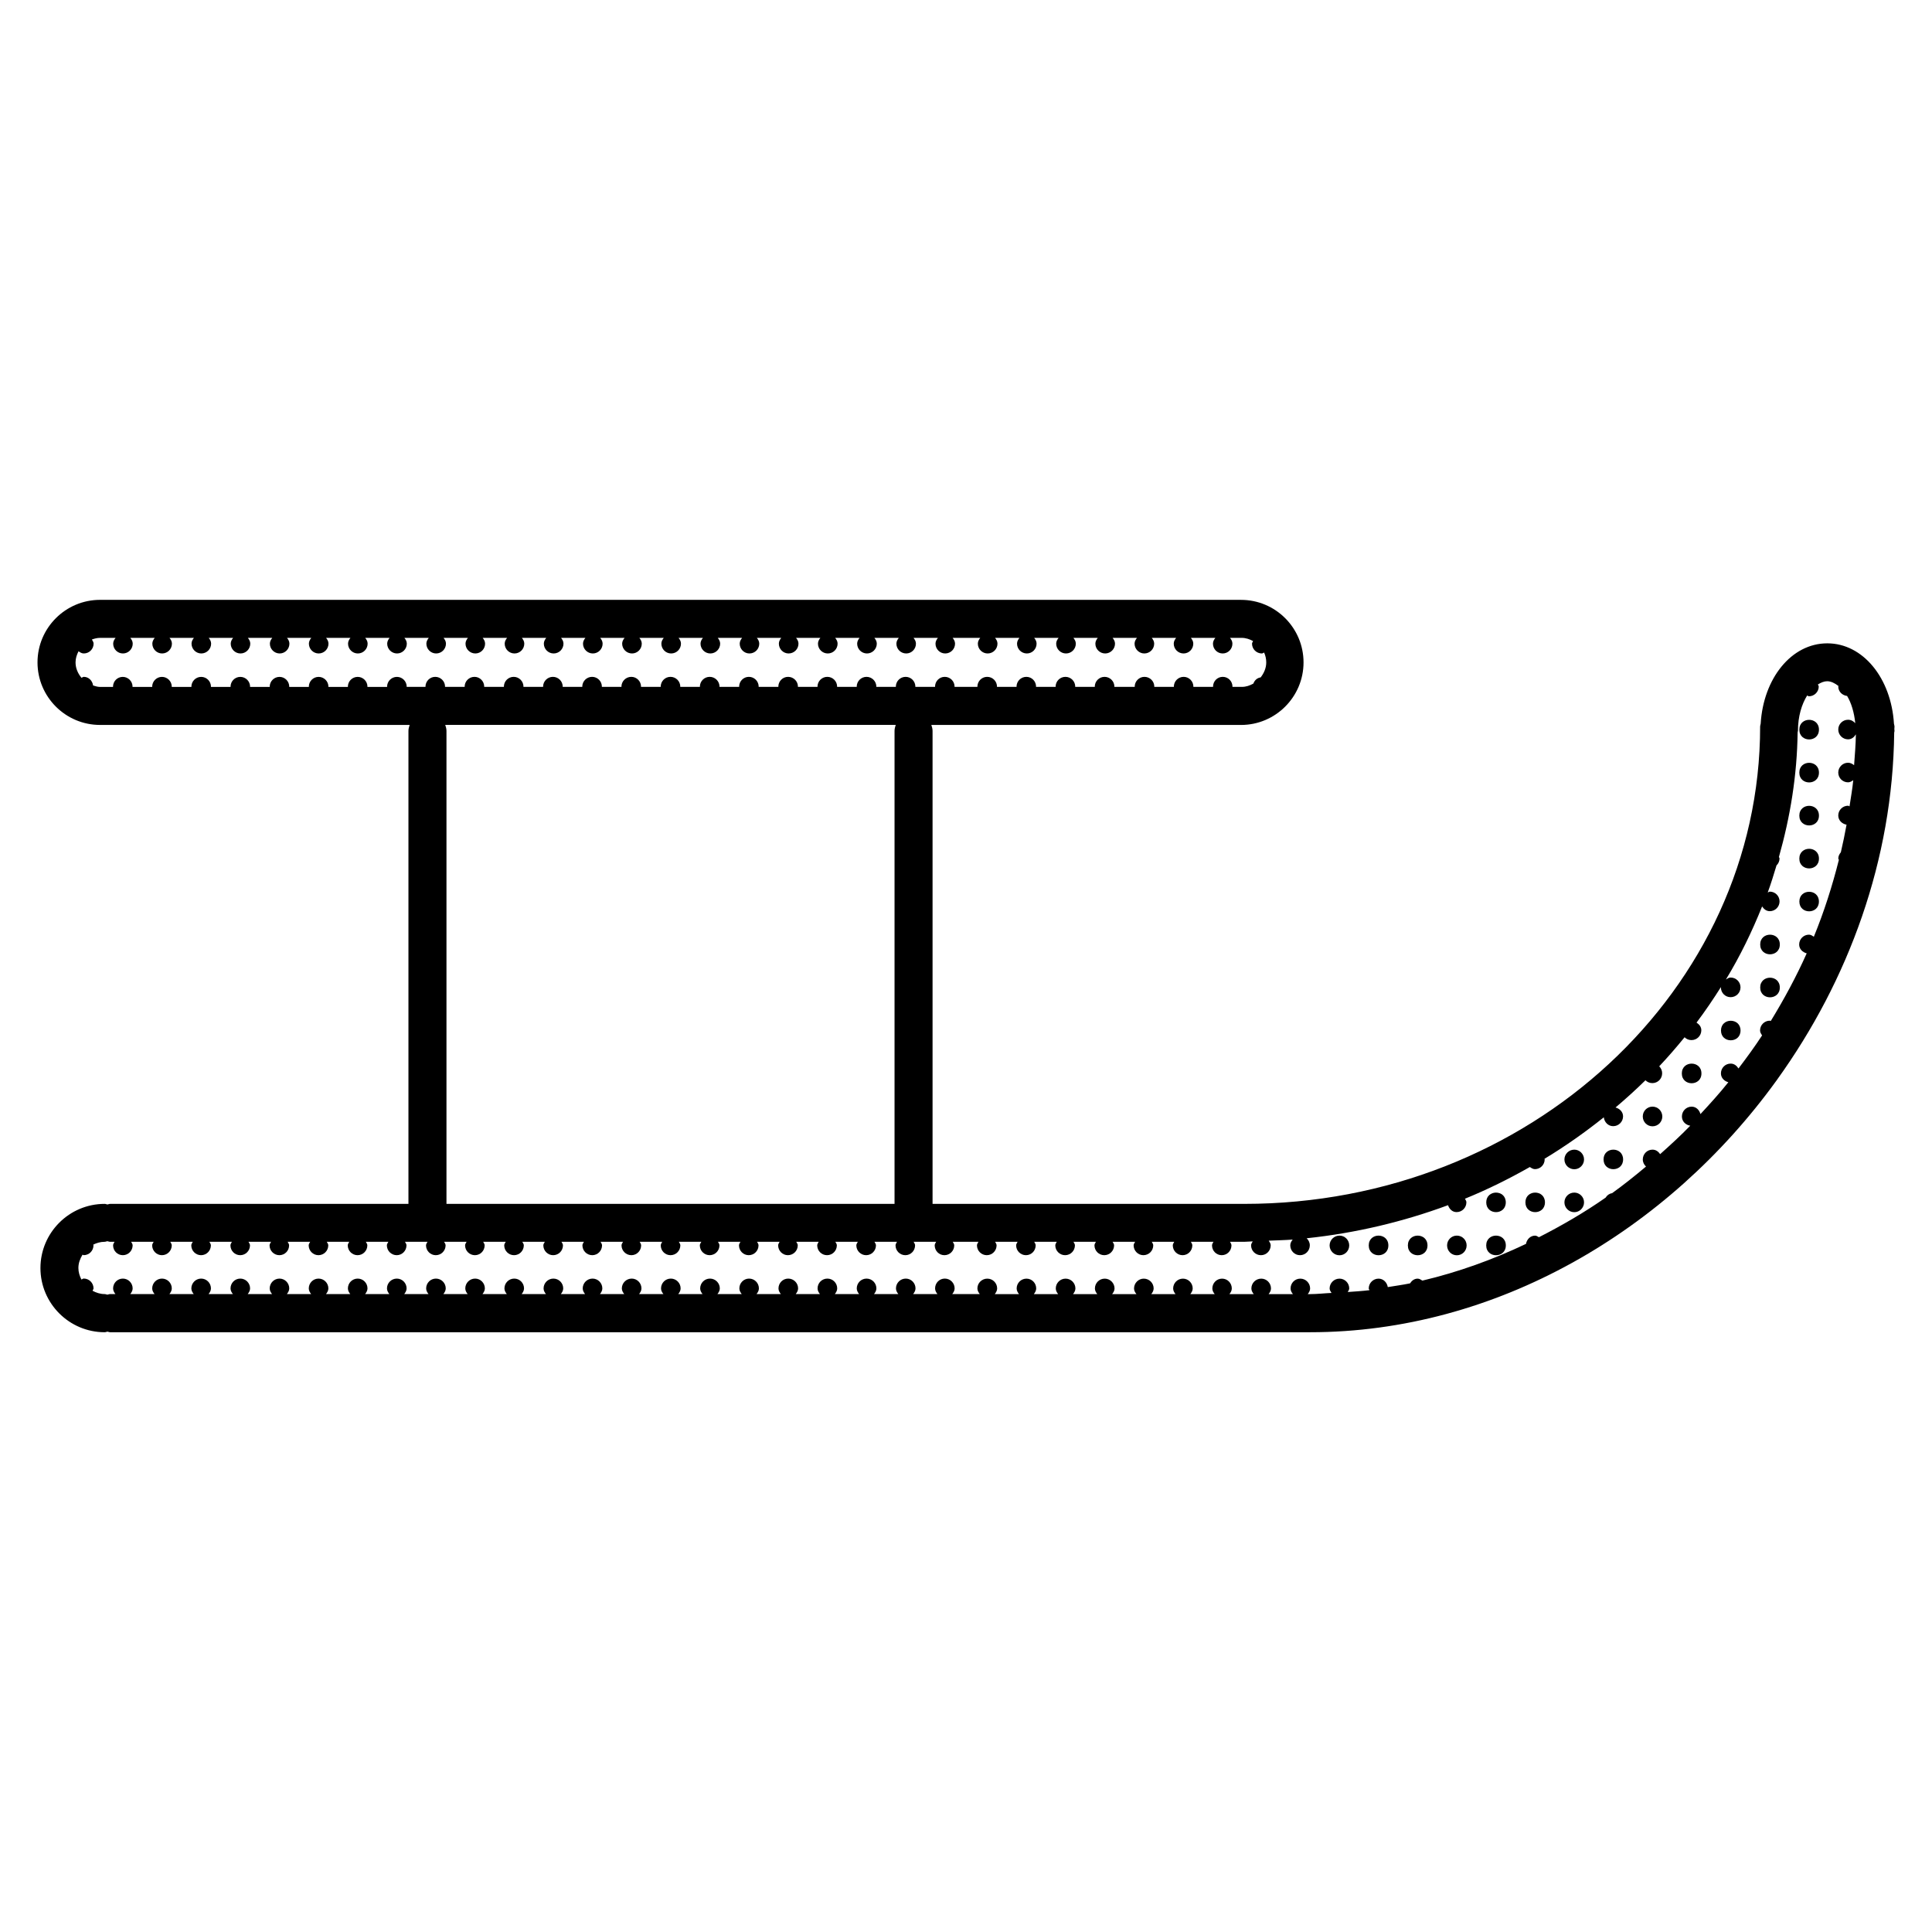 <?xml version="1.0" encoding="UTF-8"?>
<!-- Uploaded to: ICON Repo, www.iconrepo.com, Generator: ICON Repo Mixer Tools -->
<svg fill="#000000" width="800px" height="800px" version="1.1" viewBox="144 144 512 512" xmlns="http://www.w3.org/2000/svg">
 <g>
  <path d="m646.06 336.51c0-0.25-0.109-0.473-0.141-0.707-0.727-12.07-8.191-21.312-17.672-21.312-9.473 0-16.93 9.238-17.652 21.312-0.039 0.23-0.141 0.453-0.141 0.707 0 69.766-61.305 126.53-136.66 126.53h-82.656v-125.35c0-0.555-0.152-1.066-0.324-1.57h82.07c9.129 0 16.566-7.438 16.566-16.574 0-9.141-7.426-16.574-16.566-16.574l-302.37-0.004c-9.141 0-16.574 7.438-16.574 16.574 0 9.141 7.438 16.574 16.574 16.574h82.051c-0.172 0.504-0.324 1.027-0.324 1.57v125.35l-79.035 0.004c-0.262 0-0.484 0.121-0.734 0.16-0.25-0.039-0.473-0.16-0.734-0.16-9.391 0-17.02 7.637-17.02 17.008 0 9.371 7.637 17.008 17.02 17.008 0.262 0 0.484-0.121 0.734-0.16 0.25 0.039 0.473 0.16 0.734 0.16h317.97c49.293 0 94.816-26.883 123.59-66.676 0.109-0.102 0.152-0.211 0.23-0.324 18.941-26.328 30.621-58.23 30.984-91.926 0.012-0.141 0.082-0.262 0.082-0.414 0-0.191-0.031-0.332-0.039-0.516 0-0.223 0.039-0.457 0.039-0.688zm-394.3-10.469c0-0.02 0.02-0.039 0.02-0.059 0-1.43-1.16-2.602-2.59-2.602-1.441 0-2.609 1.168-2.609 2.602 0 0.02 0.02 0.039 0.02 0.059h-5.238c0-0.02 0.02-0.039 0.02-0.059 0-1.43-1.16-2.602-2.59-2.602-1.441 0-2.602 1.168-2.602 2.602 0 0.02 0.02 0.039 0.02 0.059h-5.195c0-0.02 0.02-0.039 0.02-0.059 0-1.43-1.16-2.602-2.602-2.602-1.43 0-2.59 1.168-2.59 2.602 0 0.02 0.02 0.039 0.02 0.059h-5.227c0-0.02 0.02-0.039 0.02-0.059 0-1.43-1.16-2.602-2.578-2.602-1.441 0-2.602 1.168-2.602 2.602 0 0.02 0.02 0.039 0.02 0.059h-5.238c0-0.02 0.02-0.039 0.02-0.059 0-1.43-1.16-2.602-2.59-2.602-1.441 0-2.59 1.168-2.59 2.602 0 0.02 0.02 0.039 0.02 0.059h-5.227c0-0.02 0.02-0.039 0.02-0.059 0-1.43-1.16-2.602-2.602-2.602-1.422 0-2.59 1.168-2.59 2.602 0 0.02 0.02 0.039 0.02 0.059h-5.238c0-0.02 0.02-0.039 0.02-0.059 0-1.43-1.16-2.602-2.602-2.602-1.422 0-2.59 1.168-2.59 2.602 0 0.02 0.02 0.039 0.02 0.059h-5.238c0-0.02 0.02-0.039 0.02-0.059 0-1.43-1.168-2.602-2.59-2.602-1.449 0-2.59 1.168-2.59 2.602 0 0.02 0.02 0.039 0.02 0.059h-3.453c-0.656 0-1.25-0.203-1.844-0.383-0.18-1.258-1.16-2.289-2.469-2.289-0.242 0-0.395 0.203-0.613 0.25-0.938-1.129-1.57-2.519-1.57-4.09 0-1.066 0.332-2.047 0.797-2.941 0.41 0.293 0.844 0.586 1.387 0.586 1.441 0 2.602-1.168 2.602-2.602 0-0.422-0.273-0.734-0.453-1.098 0.684-0.242 1.402-0.434 2.168-0.434h4.109c-0.344 0.434-0.637 0.938-0.637 1.531 0 1.43 1.137 2.602 2.59 2.602 1.422 0 2.59-1.168 2.59-2.602 0-0.605-0.293-1.098-0.637-1.531h6.469c-0.344 0.434-0.637 0.938-0.637 1.531 0 1.43 1.168 2.602 2.59 2.602 1.441 0 2.602-1.168 2.602-2.602 0-0.605-0.293-1.098-0.637-1.531h6.469c-0.344 0.434-0.637 0.938-0.637 1.531 0 1.43 1.168 2.602 2.59 2.602 1.441 0 2.602-1.168 2.602-2.602 0-0.605-0.293-1.098-0.637-1.531h6.469c-0.344 0.434-0.637 0.938-0.637 1.531 0 1.43 1.148 2.602 2.59 2.602 1.43 0 2.59-1.168 2.59-2.602 0-0.605-0.293-1.098-0.637-1.531h6.469c-0.344 0.434-0.637 0.938-0.637 1.531 0 1.43 1.16 2.602 2.602 2.602 1.422 0 2.578-1.168 2.578-2.602 0-0.605-0.293-1.098-0.637-1.531h6.434c-0.344 0.434-0.637 0.938-0.637 1.531 0 1.43 1.16 2.602 2.59 2.602 1.441 0 2.602-1.168 2.602-2.602 0-0.605-0.293-1.098-0.637-1.531h6.457c-0.344 0.434-0.637 0.938-0.637 1.531 0 1.43 1.16 2.602 2.602 2.602 1.43 0 2.59-1.168 2.59-2.602 0-0.605-0.293-1.098-0.637-1.531h6.457c-0.344 0.434-0.637 0.938-0.637 1.531 0 1.43 1.168 2.602 2.609 2.602 1.43 0 2.59-1.168 2.59-2.602 0-0.605-0.293-1.098-0.637-1.531h6.457c-0.344 0.434-0.637 0.938-0.637 1.531 0 1.43 1.16 2.602 2.59 2.602 1.441 0 2.602-1.168 2.602-2.602 0-0.605-0.293-1.098-0.637-1.531h6.457c-0.344 0.434-0.637 0.938-0.637 1.531 0 1.43 1.16 2.602 2.609 2.602 1.422 0 2.578-1.168 2.578-2.602 0-0.605-0.293-1.098-0.637-1.531h6.469c-0.344 0.434-0.637 0.938-0.637 1.531 0 1.43 1.16 2.602 2.602 2.602 1.43 0 2.59-1.168 2.59-2.602 0-0.605-0.293-1.098-0.637-1.531h6.457c-0.344 0.434-0.637 0.938-0.637 1.531 0 1.43 1.168 2.602 2.602 2.602 1.441 0 2.602-1.168 2.602-2.602 0-0.605-0.293-1.098-0.637-1.531h6.449c-0.344 0.434-0.637 0.938-0.637 1.531 0 1.43 1.168 2.602 2.609 2.602 1.43 0 2.59-1.168 2.59-2.602 0-0.605-0.293-1.098-0.637-1.531h6.457c-0.344 0.434-0.645 0.938-0.645 1.531 0 1.43 1.18 2.602 2.621 2.602 1.422 0 2.578-1.168 2.578-2.602 0-0.605-0.293-1.098-0.637-1.531h6.469c-0.344 0.434-0.637 0.938-0.637 1.531 0 1.43 1.148 2.602 2.59 2.602 1.441 0 2.602-1.168 2.602-2.602 0-0.605-0.293-1.098-0.637-1.531h6.457c-0.344 0.434-0.637 0.938-0.637 1.531 0 1.43 1.16 2.602 2.602 2.602 1.43 0 2.602-1.168 2.602-2.602 0-0.605-0.293-1.098-0.637-1.531h6.457c-0.344 0.434-0.637 0.938-0.637 1.531 0 1.43 1.148 2.602 2.578 2.602 1.449 0 2.602-1.168 2.602-2.602 0-0.605-0.293-1.098-0.637-1.531h6.469c-0.344 0.434-0.637 0.938-0.637 1.531 0 1.43 1.16 2.602 2.578 2.602 1.461 0 2.621-1.168 2.621-2.602 0-0.605-0.293-1.098-0.637-1.531h6.438c-0.344 0.434-0.637 0.938-0.637 1.531 0 1.43 1.148 2.602 2.602 2.602 1.441 0 2.602-1.168 2.602-2.602 0-0.605-0.293-1.098-0.637-1.531h6.457c-0.344 0.434-0.637 0.938-0.637 1.531 0 1.43 1.16 2.602 2.602 2.602 1.43 0 2.602-1.168 2.602-2.602 0-0.605-0.293-1.098-0.637-1.531h6.469c-0.344 0.434-0.637 0.938-0.637 1.531 0 1.43 1.148 2.602 2.602 2.602 1.43 0 2.578-1.168 2.578-2.602 0-0.605-0.293-1.098-0.637-1.531h6.457c-0.344 0.434-0.637 0.938-0.637 1.531 0 1.43 1.137 2.602 2.578 2.602 1.441 0 2.602-1.168 2.602-2.602 0-0.605-0.293-1.098-0.637-1.531h7.316c-0.344 0.434-0.637 0.938-0.637 1.531 0 1.43 1.16 2.602 2.602 2.602 1.441 0 2.602-1.168 2.602-2.602 0-0.605-0.293-1.098-0.637-1.531h6.457c-0.344 0.434-0.637 0.938-0.637 1.531 0 1.43 1.16 2.602 2.602 2.602s2.578-1.168 2.578-2.602c0-0.605-0.281-1.098-0.637-1.531h6.469c-0.344 0.434-0.637 0.938-0.637 1.531 0 1.43 1.16 2.602 2.602 2.602s2.602-1.168 2.602-2.602c0-0.605-0.293-1.098-0.637-1.531h6.457c-0.344 0.434-0.637 0.938-0.637 1.531 0 1.43 1.16 2.602 2.602 2.602 1.422 0 2.602-1.168 2.602-2.602 0-0.605-0.293-1.098-0.637-1.531h6.457c-0.344 0.434-0.637 0.938-0.637 1.531 0 1.43 1.18 2.602 2.578 2.602 1.461 0 2.621-1.168 2.621-2.602 0-0.605-0.293-1.098-0.637-1.531h6.457c-0.344 0.434-0.637 0.938-0.637 1.531 0 1.43 1.16 2.602 2.602 2.602 1.422 0 2.578-1.168 2.578-2.602 0-0.605-0.293-1.098-0.637-1.531h6.488c-0.344 0.434-0.637 0.938-0.637 1.531 0 1.43 1.137 2.602 2.578 2.602s2.578-1.168 2.578-2.602c0-0.605-0.281-1.098-0.637-1.531h3.102c1.098 0 2.098 0.352 3.012 0.848-0.082 0.242-0.281 0.422-0.281 0.684 0 1.43 1.16 2.602 2.621 2.602 0.223 0 0.371-0.191 0.586-0.242 0.352 0.797 0.562 1.672 0.562 2.602 0 1.523-0.613 2.863-1.48 3.981-0.957 0.141-1.613 0.777-1.934 1.641-0.926 0.516-1.926 0.875-3.062 0.875h-2.5c0-0.02 0.031-0.039 0.031-0.059 0-1.43-1.137-2.602-2.578-2.602s-2.578 1.168-2.578 2.602c0 0.02 0.031 0.039 0.031 0.059h-5.269c0-0.02 0.031-0.039 0.031-0.059 0-1.43-1.16-2.602-2.578-2.602-1.441 0-2.602 1.168-2.602 2.602 0 0.02 0.031 0.039 0.031 0.059h-5.238c0-0.02 0.031-0.039 0.031-0.059 0-1.43-1.16-2.602-2.621-2.602-1.402 0-2.578 1.168-2.578 2.602 0 0.02 0.031 0.039 0.031 0.059h-5.441c0-0.02 0.031-0.039 0.031-0.059 0-1.43-1.18-2.602-2.602-2.602-1.441 0-2.602 1.168-2.602 2.602 0 0.02 0.031 0.039 0.031 0.059h-5.238c0-0.02 0.031-0.039 0.031-0.059 0-1.43-1.16-2.602-2.602-2.602s-2.602 1.168-2.602 2.602c0 0.02 0.031 0.039 0.031 0.059h-5.238c0-0.02 0.031-0.039 0.031-0.059 0-1.43-1.137-2.602-2.578-2.602-1.441 0-2.602 1.168-2.602 2.602 0 0.02 0.031 0.039 0.031 0.059h-5.238c0-0.02 0.031-0.039 0.031-0.059 0-1.43-1.16-2.602-2.602-2.602-1.441 0-2.594 1.172-2.594 2.602 0 0.02 0.02 0.039 0.02 0.059h-6.086c0-0.02 0.02-0.039 0.02-0.059 0-1.43-1.16-2.602-2.602-2.602s-2.578 1.168-2.578 2.602c0 0.02 0.02 0.039 0.02 0.059h-5.25c0-0.02 0.02-0.039 0.02-0.059 0-1.43-1.148-2.602-2.578-2.602-1.449 0-2.602 1.168-2.602 2.602 0 0.02 0.02 0.039 0.02 0.059h-5.203c0-0.02 0.02-0.039 0.02-0.059 0-1.43-1.168-2.602-2.602-2.602-1.441 0-2.602 1.168-2.602 2.602 0 0.02 0.02 0.039 0.02 0.059h-5.231c0-0.02 0.02-0.039 0.02-0.059 0-1.43-1.16-2.602-2.602-2.602-1.449 0-2.602 1.168-2.602 2.602 0 0.02 0.02 0.039 0.02 0.059h-5.219c0-0.02 0.02-0.039 0.02-0.059 0-1.43-1.16-2.602-2.621-2.602-1.422 0-2.578 1.168-2.578 2.602 0 0.02 0.02 0.039 0.02 0.059h-5.25c0-0.02 0.02-0.039 0.02-0.059 0-1.43-1.148-2.602-2.602-2.602-1.43 0-2.578 1.168-2.578 2.602 0 0.02 0.02 0.039 0.02 0.059h-5.238c0-0.02 0.02-0.039 0.02-0.059 0-1.43-1.168-2.602-2.602-2.602-1.441 0-2.602 1.168-2.602 2.602 0 0.02 0.02 0.039 0.02 0.059h-5.231c0-0.02 0.02-0.039 0.02-0.059 0-1.43-1.16-2.602-2.602-2.602-1.441 0-2.59 1.168-2.59 2.602 0 0.02 0.02 0.039 0.02 0.059h-5.25c0-0.02 0.02-0.039 0.02-0.059 0-1.43-1.16-2.602-2.578-2.602-1.441 0-2.621 1.168-2.621 2.602 0 0.02 0.02 0.039 0.031 0.059h-5.231c0-0.02 0.02-0.039 0.02-0.059 0-1.43-1.16-2.602-2.59-2.602-1.441 0-2.609 1.168-2.609 2.602 0 0.02 0.02 0.039 0.02 0.059h-5.219c0-0.02 0.02-0.039 0.02-0.059 0-1.43-1.16-2.602-2.602-2.602-1.43 0-2.602 1.168-2.602 2.602 0 0.02 0.02 0.039 0.02 0.059h-5.238c0-0.02 0.02-0.039 0.02-0.059 0-1.43-1.16-2.602-2.59-2.602-1.441 0-2.602 1.168-2.602 2.602 0 0.02 0.02 0.039 0.02 0.059h-5.25c0-0.02 0.02-0.039 0.02-0.059 0-1.43-1.16-2.602-2.578-2.602-1.449 0-2.609 1.168-2.609 2.602 0 0.02 0.02 0.039 0.02 0.059h-5.231c0-0.02 0.02-0.039 0.02-0.059 0-1.43-1.16-2.602-2.602-2.602-1.43 0-2.59 1.168-2.59 2.602 0 0.02 0.02 0.039 0.02 0.059h-5.004zm10.559 137v-125.35c0-0.555-0.152-1.078-0.324-1.582h119.38c-0.16 0.504-0.312 1.039-0.312 1.582v125.35zm332.33-23.75c-0.281-1.109-1.137-2.016-2.348-2.016-1.441 0-2.578 1.168-2.578 2.609 0 1.281 0.977 2.246 2.215 2.438-2.559 2.641-5.262 5.109-7.981 7.535-0.473-0.676-1.129-1.188-2.023-1.188-1.441 0-2.578 1.16-2.578 2.602 0 0.754 0.344 1.402 0.855 1.875-2.922 2.457-5.906 4.836-8.996 7.062-0.766 0.121-1.32 0.543-1.715 1.18-5.644 3.941-11.566 7.375-17.672 10.488-0.324-0.16-0.613-0.422-0.996-0.422-1.27 0-2.207 0.977-2.43 2.188-8.785 4.18-17.965 7.488-27.457 9.734-0.383-0.23-0.754-0.523-1.25-0.523-0.906 0-1.562 0.543-2.023 1.25-1.945 0.402-3.93 0.664-5.894 0.988-0.211-1.23-1.168-2.238-2.449-2.238-1.422 0-2.602 1.168-2.602 2.602 0 0.18 0.16 0.281 0.191 0.453-1.895 0.242-3.828 0.344-5.754 0.492 0.141-0.312 0.395-0.586 0.395-0.945 0-1.43-1.16-2.602-2.578-2.602-1.441 0-2.621 1.168-2.621 2.602 0 0.465 0.281 0.805 0.504 1.188-1.895 0.082-3.777 0.312-5.684 0.312h-0.613c0.324-0.434 0.625-0.918 0.625-1.5 0-1.43-1.16-2.602-2.602-2.602s-2.578 1.168-2.578 2.602c0 0.594 0.281 1.066 0.625 1.5h-6.438c0.324-0.434 0.625-0.918 0.625-1.5 0-1.43-1.16-2.602-2.578-2.602-1.461 0-2.621 1.168-2.621 2.602 0 0.594 0.293 1.066 0.625 1.5h-6.438c0.332-0.434 0.625-0.918 0.625-1.5 0-1.43-1.137-2.602-2.578-2.602s-2.578 1.168-2.578 2.602c0 0.594 0.281 1.066 0.625 1.5h-6.457c0.324-0.434 0.625-0.918 0.625-1.5 0-1.43-1.16-2.602-2.578-2.602-1.441 0-2.602 1.168-2.602 2.602 0 0.594 0.293 1.066 0.625 1.5h-6.418c0.324-0.434 0.625-0.918 0.625-1.5 0-1.43-1.16-2.602-2.621-2.602-1.402 0-2.578 1.168-2.578 2.602 0 0.594 0.293 1.066 0.637 1.5h-6.438c0.332-0.434 0.637-0.918 0.637-1.5 0-1.43-1.18-2.602-2.602-2.602-1.441 0-2.602 1.168-2.602 2.602 0 0.594 0.293 1.066 0.625 1.5h-6.418c0.324-0.434 0.625-0.918 0.625-1.5 0-1.43-1.16-2.602-2.602-2.602s-2.602 1.168-2.602 2.602c0 0.594 0.293 1.066 0.625 1.5h-6.438c0.332-0.434 0.625-0.918 0.625-1.5 0-1.43-1.137-2.602-2.578-2.602-1.441 0-2.602 1.168-2.602 2.602 0 0.594 0.293 1.066 0.625 1.5h-6.418c0.324-0.434 0.625-0.918 0.625-1.5 0-1.43-1.16-2.602-2.602-2.602-1.453-0.004-2.633 1.168-2.633 2.586 0 0.594 0.293 1.066 0.625 1.5h-7.285c0.332-0.434 0.625-0.918 0.625-1.5 0-1.43-1.16-2.602-2.602-2.602-1.441 0-2.578 1.168-2.578 2.602 0 0.594 0.293 1.066 0.613 1.5l-6.426 0.004c0.332-0.434 0.625-0.918 0.625-1.5 0-1.43-1.148-2.602-2.578-2.602-1.449 0-2.602 1.168-2.602 2.602 0 0.594 0.293 1.066 0.625 1.5h-6.438c0.332-0.434 0.625-0.918 0.625-1.5 0-1.43-1.168-2.602-2.602-2.602-1.441 0-2.602 1.168-2.602 2.602 0 0.594 0.293 1.066 0.625 1.5h-6.43c0.332-0.434 0.625-0.918 0.625-1.5 0-1.43-1.16-2.602-2.602-2.602-1.449 0-2.602 1.168-2.602 2.602 0 0.594 0.293 1.066 0.625 1.5h-6.41c0.332-0.434 0.625-0.918 0.625-1.5 0-1.43-1.16-2.602-2.621-2.602-1.422 0-2.578 1.168-2.578 2.602 0 0.594 0.293 1.066 0.625 1.5h-6.438c0.332-0.434 0.625-0.918 0.625-1.5 0-1.43-1.148-2.602-2.602-2.602-1.43 0-2.578 1.168-2.578 2.602 0 0.594 0.293 1.066 0.625 1.5h-6.43c0.332-0.434 0.625-0.918 0.625-1.5 0-1.43-1.168-2.602-2.602-2.602-1.441 0-2.602 1.168-2.602 2.602 0 0.594 0.293 1.066 0.625 1.5h-6.43c0.332-0.434 0.625-0.918 0.625-1.5 0-1.43-1.16-2.602-2.602-2.602-1.441 0-2.59 1.168-2.59 2.602 0 0.594 0.293 1.066 0.625 1.5h-6.438c0.324-0.434 0.625-0.918 0.625-1.5 0-1.43-1.16-2.602-2.578-2.602-1.441 0-2.621 1.168-2.621 2.602 0 0.594 0.301 1.066 0.637 1.5h-6.43c0.324-0.434 0.625-0.918 0.625-1.5 0-1.43-1.16-2.602-2.59-2.602-1.441 0-2.609 1.168-2.609 2.602 0 0.594 0.293 1.066 0.625 1.5h-6.418c0.332-0.434 0.625-0.918 0.625-1.5 0-1.43-1.16-2.602-2.602-2.602-1.43 0-2.602 1.168-2.602 2.602 0 0.594 0.293 1.066 0.625 1.5h-6.43c0.324-0.434 0.625-0.918 0.625-1.5 0-1.43-1.16-2.602-2.59-2.602-1.441 0-2.602 1.168-2.602 2.602 0 0.594 0.293 1.066 0.625 1.5h-6.438c0.324-0.434 0.625-0.918 0.625-1.5 0-1.43-1.16-2.602-2.578-2.602-1.449 0-2.609 1.168-2.609 2.602 0 0.594 0.293 1.066 0.625 1.5h-6.43c0.332-0.434 0.625-0.918 0.625-1.5 0-1.43-1.16-2.602-2.602-2.602-1.43 0-2.59 1.168-2.59 2.602 0 0.594 0.293 1.066 0.625 1.5h-6.43c0.324-0.434 0.625-0.918 0.625-1.5 0-1.43-1.16-2.602-2.59-2.602-1.441 0-2.609 1.168-2.609 2.602 0 0.594 0.293 1.066 0.625 1.5h-6.414c0.324-0.434 0.625-0.918 0.625-1.5 0-1.43-1.16-2.602-2.59-2.602-1.441 0-2.602 1.168-2.602 2.602 0 0.594 0.293 1.066 0.625 1.5h-6.426c0.332-0.434 0.625-0.918 0.625-1.5 0-1.43-1.16-2.602-2.602-2.602-1.43 0-2.59 1.168-2.59 2.602 0 0.594 0.293 1.066 0.625 1.5h-6.426c0.324-0.434 0.625-0.918 0.625-1.5 0-1.43-1.16-2.602-2.578-2.602-1.441 0-2.602 1.168-2.602 2.602 0 0.594 0.293 1.066 0.625 1.5h-6.449c0.324-0.434 0.625-0.918 0.625-1.5 0-1.43-1.16-2.602-2.59-2.602-1.441 0-2.59 1.168-2.59 2.602 0 0.594 0.293 1.066 0.625 1.5h-6.441c0.332-0.434 0.625-0.918 0.625-1.5 0-1.43-1.16-2.602-2.602-2.602-1.422 0-2.59 1.168-2.59 2.602 0 0.594 0.293 1.066 0.625 1.5h-6.434c0.332-0.434 0.625-0.918 0.625-1.5 0-1.43-1.16-2.602-2.602-2.602-1.422 0-2.59 1.168-2.59 2.602 0 0.594 0.293 1.066 0.625 1.5h-6.43c0.332-0.434 0.625-0.918 0.625-1.5 0-1.43-1.168-2.602-2.59-2.602-1.449 0-2.59 1.168-2.59 2.602 0 0.594 0.293 1.066 0.613 1.5h-1.398c-0.262 0-0.484 0.121-0.734 0.16-0.25-0.039-0.473-0.16-0.734-0.16-1.18 0-2.227-0.363-3.195-0.875 0.059-0.223 0.262-0.383 0.262-0.637 0-1.43-1.16-2.602-2.602-2.602-0.23 0-0.395 0.203-0.613 0.25-0.473-0.938-0.797-1.945-0.797-3.062 0-1.309 0.465-2.469 1.098-3.516 0.109 0.02 0.191 0.133 0.301 0.133 1.441 0 2.602-1.168 2.602-2.609 0-0.07-0.07-0.109-0.07-0.18 0.918-0.453 1.914-0.754 3.012-0.754 0.262 0 0.484-0.121 0.734-0.16 0.25 0.039 0.473 0.16 0.734 0.16h1.168c-0.133 0.312-0.383 0.574-0.383 0.938 0 1.441 1.137 2.609 2.59 2.609 1.422 0 2.59-1.168 2.59-2.609 0-0.363-0.25-0.625-0.395-0.938h5.965c-0.141 0.312-0.395 0.574-0.395 0.938 0 1.441 1.168 2.609 2.59 2.609 1.441 0 2.602-1.168 2.602-2.609 0-0.363-0.25-0.625-0.395-0.938h5.965c-0.141 0.312-0.395 0.574-0.395 0.938 0 1.441 1.168 2.609 2.59 2.609 1.441 0 2.602-1.168 2.602-2.609 0-0.363-0.25-0.625-0.395-0.938h5.965c-0.133 0.312-0.383 0.574-0.383 0.938 0 1.441 1.148 2.609 2.59 2.609 1.43 0 2.59-1.168 2.59-2.609 0-0.363-0.25-0.625-0.395-0.938h5.977c-0.141 0.312-0.395 0.574-0.395 0.938 0 1.441 1.16 2.609 2.602 2.609 1.422 0 2.578-1.168 2.578-2.609 0-0.363-0.25-0.625-0.383-0.938h5.965c-0.141 0.312-0.395 0.574-0.395 0.938 0 1.441 1.16 2.609 2.59 2.609 1.441 0 2.602-1.168 2.602-2.609 0-0.363-0.25-0.625-0.395-0.938h5.953c-0.141 0.312-0.395 0.574-0.395 0.938 0 1.441 1.16 2.609 2.602 2.609 1.43 0 2.59-1.168 2.59-2.609 0-0.363-0.25-0.625-0.395-0.938h5.965c-0.141 0.312-0.395 0.574-0.395 0.938 0 1.441 1.168 2.609 2.609 2.609 1.43 0 2.59-1.168 2.59-2.609 0-0.363-0.25-0.625-0.395-0.938h5.965c-0.141 0.312-0.395 0.574-0.395 0.938 0 1.441 1.16 2.609 2.59 2.609 1.441 0 2.602-1.168 2.602-2.609 0-0.363-0.25-0.625-0.395-0.938h5.953c-0.141 0.312-0.395 0.574-0.395 0.938 0 1.441 1.16 2.609 2.609 2.609 1.422 0 2.578-1.168 2.578-2.609 0-0.363-0.25-0.625-0.383-0.938h5.965c-0.141 0.312-0.395 0.574-0.395 0.938 0 1.441 1.16 2.609 2.602 2.609 1.43 0 2.59-1.168 2.59-2.609 0-0.363-0.25-0.625-0.395-0.938h5.965c-0.141 0.312-0.395 0.574-0.395 0.938 0 1.441 1.168 2.609 2.602 2.609 1.441 0 2.602-1.168 2.602-2.609 0-0.363-0.25-0.625-0.395-0.938h5.945c-0.141 0.312-0.395 0.574-0.395 0.938 0 1.441 1.168 2.609 2.609 2.609 1.43 0 2.59-1.168 2.59-2.609 0-0.363-0.25-0.625-0.395-0.938h5.953c-0.141 0.312-0.395 0.574-0.395 0.938 0 1.441 1.18 2.609 2.621 2.609 1.422 0 2.578-1.168 2.578-2.609 0-0.363-0.25-0.625-0.383-0.938h5.965c-0.133 0.312-0.383 0.574-0.383 0.938 0 1.441 1.148 2.609 2.59 2.609 1.441 0 2.602-1.168 2.602-2.609 0-0.363-0.25-0.625-0.395-0.938h5.953c-0.141 0.312-0.395 0.574-0.395 0.938 0 1.441 1.16 2.609 2.602 2.609 1.43 0 2.602-1.168 2.602-2.609 0-0.363-0.25-0.625-0.395-0.938h5.953c-0.133 0.312-0.383 0.574-0.383 0.938 0 1.441 1.148 2.609 2.578 2.609 1.449 0 2.602-1.168 2.602-2.609 0-0.363-0.25-0.625-0.383-0.938h5.965c-0.133 0.312-0.383 0.574-0.383 0.938 0 1.441 1.16 2.609 2.578 2.609 1.461 0 2.621-1.168 2.621-2.609 0-0.363-0.25-0.625-0.395-0.938h5.934c-0.133 0.312-0.383 0.574-0.383 0.938 0 1.441 1.148 2.609 2.602 2.609 1.441 0 2.602-1.168 2.602-2.609 0-0.363-0.25-0.625-0.395-0.938h5.953c-0.141 0.312-0.395 0.574-0.395 0.938 0 1.441 1.16 2.609 2.602 2.609 1.43 0 2.602-1.168 2.602-2.609 0-0.363-0.25-0.625-0.395-0.938h5.965c-0.133 0.312-0.383 0.574-0.383 0.938 0 1.441 1.148 2.609 2.602 2.609 1.43 0 2.578-1.168 2.578-2.609 0-0.363-0.25-0.625-0.383-0.938h5.965c-0.141 0.312-0.383 0.574-0.383 0.938 0 1.441 1.137 2.609 2.578 2.609 1.441 0 2.602-1.168 2.602-2.609 0-0.363-0.25-0.625-0.395-0.938h6.812c-0.141 0.312-0.395 0.574-0.395 0.938 0 1.441 1.16 2.609 2.602 2.609s2.602-1.168 2.602-2.609c0-0.363-0.25-0.625-0.383-0.938h5.945c-0.133 0.312-0.383 0.574-0.383 0.938 0 1.441 1.16 2.609 2.602 2.609 1.441 0 2.578-1.168 2.578-2.609 0-0.363-0.242-0.625-0.383-0.938h5.965c-0.133 0.312-0.383 0.574-0.383 0.938 0 1.441 1.16 2.609 2.602 2.609s2.602-1.168 2.602-2.609c0-0.363-0.25-0.625-0.383-0.938h5.945c-0.133 0.312-0.383 0.574-0.383 0.938 0 1.441 1.16 2.609 2.602 2.609 1.422 0 2.602-1.168 2.602-2.609 0-0.363-0.25-0.625-0.395-0.938h5.965c-0.141 0.312-0.395 0.574-0.395 0.938 0 1.441 1.18 2.609 2.578 2.609 1.461 0 2.621-1.168 2.621-2.609 0-0.363-0.25-0.625-0.383-0.938h5.945c-0.133 0.312-0.383 0.574-0.383 0.938 0 1.441 1.16 2.609 2.602 2.609 1.422 0 2.578-1.168 2.578-2.609 0-0.363-0.242-0.625-0.383-0.938h5.984c-0.141 0.312-0.383 0.574-0.383 0.938 0 1.441 1.137 2.609 2.578 2.609 1.441 0 2.578-1.168 2.578-2.609 0-0.363-0.242-0.625-0.383-0.938h3.769c0.754 0 1.48-0.102 2.246-0.109-0.172 0.344-0.434 0.637-0.434 1.047 0 1.441 1.16 2.609 2.621 2.609 1.422 0 2.578-1.168 2.578-2.609 0-0.484-0.281-0.855-0.516-1.238 2.117-0.09 4.242-0.133 6.34-0.293-0.344 0.441-0.637 0.938-0.637 1.531 0 1.441 1.137 2.609 2.578 2.609s2.602-1.168 2.602-2.609c0-0.746-0.332-1.391-0.836-1.875 13.09-1.379 25.633-4.394 37.465-8.766 0.344 1.02 1.129 1.832 2.266 1.832 1.461 0 2.602-1.168 2.602-2.602 0-0.371-0.242-0.637-0.383-0.945 5.965-2.43 11.68-5.269 17.199-8.402 0.414 0.273 0.828 0.562 1.352 0.562 1.422 0 2.578-1.16 2.578-2.59 0-0.059-0.059-0.09-0.059-0.141 5.523-3.336 10.75-7.023 15.73-11.004 0.152 1.301 1.16 2.348 2.481 2.348 1.441 0 2.621-1.168 2.621-2.602 0-1.188-0.898-2.047-1.996-2.348 2.731-2.316 5.391-4.715 7.93-7.215 0.473 0.465 1.098 0.754 1.824 0.754 1.461 0 2.602-1.168 2.602-2.609 0-0.715-0.293-1.371-0.777-1.844 2.348-2.481 4.566-5.059 6.723-7.699 0.465 0.473 1.109 0.754 1.832 0.754 1.441 0 2.602-1.16 2.602-2.602 0-0.918-0.555-1.57-1.27-2.035 2.328-3.082 4.484-6.277 6.539-9.531-0.012 0.07-0.082 0.121-0.082 0.191 0 1.441 1.137 2.602 2.578 2.602 1.461 0 2.621-1.16 2.621-2.602 0-1.43-1.16-2.602-2.621-2.602-0.492 0-0.855 0.281-1.25 0.523 3.75-6.168 6.902-12.656 9.594-19.367 0.465 0.707 1.129 1.258 2.047 1.258 1.422 0 2.578-1.16 2.578-2.59 0-1.441-1.16-2.59-2.578-2.59-0.211 0-0.344 0.18-0.555 0.223 0.867-2.359 1.602-4.766 2.328-7.176 0.492-0.473 0.797-1.117 0.797-1.855 0-0.152-0.133-0.23-0.16-0.371 2.992-10.59 4.816-21.625 4.957-33.039 0.012-0.16 0.09-0.281 0.09-0.434 0-3.797 0.996-7.012 2.43-9.32 0.18 0.039 0.281 0.203 0.473 0.203 1.422 0 2.602-1.16 2.602-2.59 0-0.211-0.18-0.352-0.223-0.543 0.805-0.504 1.641-0.855 2.457-0.855 1.008 0 2.023 0.504 3.004 1.27 0 0.051-0.059 0.082-0.059 0.141 0 1.328 1.047 2.336 2.336 2.488 1.129 1.863 1.875 4.375 2.168 7.227-0.484-0.543-1.129-0.918-1.906-0.918-1.441 0-2.602 1.16-2.602 2.59s1.16 2.602 2.602 2.602c0.938 0 1.613-0.586 2.066-1.328-0.039 2.75-0.273 5.461-0.473 8.184-0.441-0.363-0.977-0.656-1.594-0.656-1.441 0-2.602 1.168-2.602 2.602 0 1.441 1.16 2.59 2.602 2.59 0.535 0 0.957-0.293 1.371-0.562-0.23 2.328-0.637 4.613-0.988 6.922-0.141-0.02-0.23-0.16-0.383-0.16-1.441 0-2.602 1.16-2.602 2.59 0 1.27 0.988 2.215 2.195 2.438-0.453 2.457-0.938 4.887-1.512 7.316-0.383 0.453-0.676 1.008-0.676 1.652 0 0.141 0.133 0.223 0.152 0.363-1.754 6.953-3.93 13.766-6.629 20.355-0.395-0.25-0.785-0.543-1.289-0.543-1.441 0-2.602 1.168-2.602 2.602 0 1.199 0.887 2.047 1.996 2.348-2.769 6.207-6.004 12.172-9.531 17.945-0.09-0.012-0.152-0.102-0.23-0.102-1.441 0-2.602 1.16-2.602 2.59 0 0.516 0.281 0.906 0.543 1.309-1.965 3.012-4.09 5.906-6.258 8.766-0.465-0.727-1.137-1.289-2.074-1.289-1.441 0-2.578 1.16-2.578 2.59 0 1.199 0.875 2.047 1.965 2.348-2.367 2.969-4.887 5.738-7.438 8.488z"/>
  <path d="m626.04 337.36c0 3.469-5.199 3.469-5.199 0 0-3.465 5.199-3.465 5.199 0"/>
  <path d="m626.04 348.75c0 3.469-5.199 3.469-5.199 0 0-3.465 5.199-3.465 5.199 0"/>
  <path d="m626.04 360.15c0 3.465-5.199 3.465-5.199 0 0-3.469 5.199-3.469 5.199 0"/>
  <path d="m626.03 382.92c0 3.453-5.18 3.453-5.18 0s5.18-3.453 5.18 0"/>
  <path d="m615.67 394.3c0 3.469-5.199 3.469-5.199 0 0-3.465 5.199-3.465 5.199 0"/>
  <path d="m615.67 405.7c0 3.465-5.199 3.465-5.199 0 0-3.469 5.199-3.469 5.199 0"/>
  <path d="m605.26 417.1c0 3.453-5.18 3.453-5.18 0s5.18-3.453 5.18 0"/>
  <path d="m594.9 428.47c0 3.469-5.199 3.469-5.199 0 0-3.465 5.199-3.465 5.199 0"/>
  <path d="m581.93 437.27c-1.441 0-2.578 1.168-2.578 2.609 0 1.43 1.137 2.602 2.578 2.602 1.461 0 2.602-1.168 2.602-2.602-0.012-1.441-1.148-2.609-2.602-2.609z"/>
  <path d="m574.14 451.26c0 3.449-5.18 3.449-5.18 0 0-3.453 5.18-3.453 5.18 0"/>
  <path d="m561.21 448.67c-1.441 0-2.621 1.16-2.621 2.602 0 1.43 1.18 2.59 2.621 2.59 1.402 0 2.578-1.16 2.578-2.59 0-1.445-1.176-2.602-2.578-2.602z"/>
  <path d="m561.21 460.05c-1.441 0-2.621 1.148-2.621 2.59 0 1.43 1.18 2.602 2.621 2.602 1.402 0 2.578-1.168 2.578-2.602 0-1.438-1.176-2.59-2.578-2.59z"/>
  <path d="m553.43 462.64c0 3.453-5.18 3.453-5.18 0s5.18-3.453 5.18 0"/>
  <path d="m543.05 462.64c0 3.453-5.18 3.453-5.18 0s5.18-3.453 5.18 0"/>
  <path d="m543.06 474.05c0 3.469-5.199 3.469-5.199 0 0-3.465 5.199-3.465 5.199 0"/>
  <path d="m530.07 471.45c-1.441 0-2.578 1.168-2.578 2.602 0 1.441 1.137 2.609 2.578 2.609 1.461 0 2.602-1.168 2.602-2.609 0-1.434-1.141-2.602-2.602-2.602z"/>
  <path d="m522.3 474.05c0 3.469-5.199 3.469-5.199 0 0-3.465 5.199-3.465 5.199 0"/>
  <path d="m511.93 474.05c0 3.469-5.199 3.469-5.199 0 0-3.465 5.199-3.465 5.199 0"/>
  <path d="m498.98 471.45c-1.441 0-2.621 1.168-2.621 2.602 0 1.441 1.18 2.609 2.621 2.609 1.422 0 2.578-1.168 2.578-2.609 0-1.434-1.156-2.602-2.578-2.602z"/>
  <path d="m626.04 371.54c0 3.465-5.199 3.465-5.199 0 0-3.469 5.199-3.469 5.199 0"/>
 </g>
</svg>